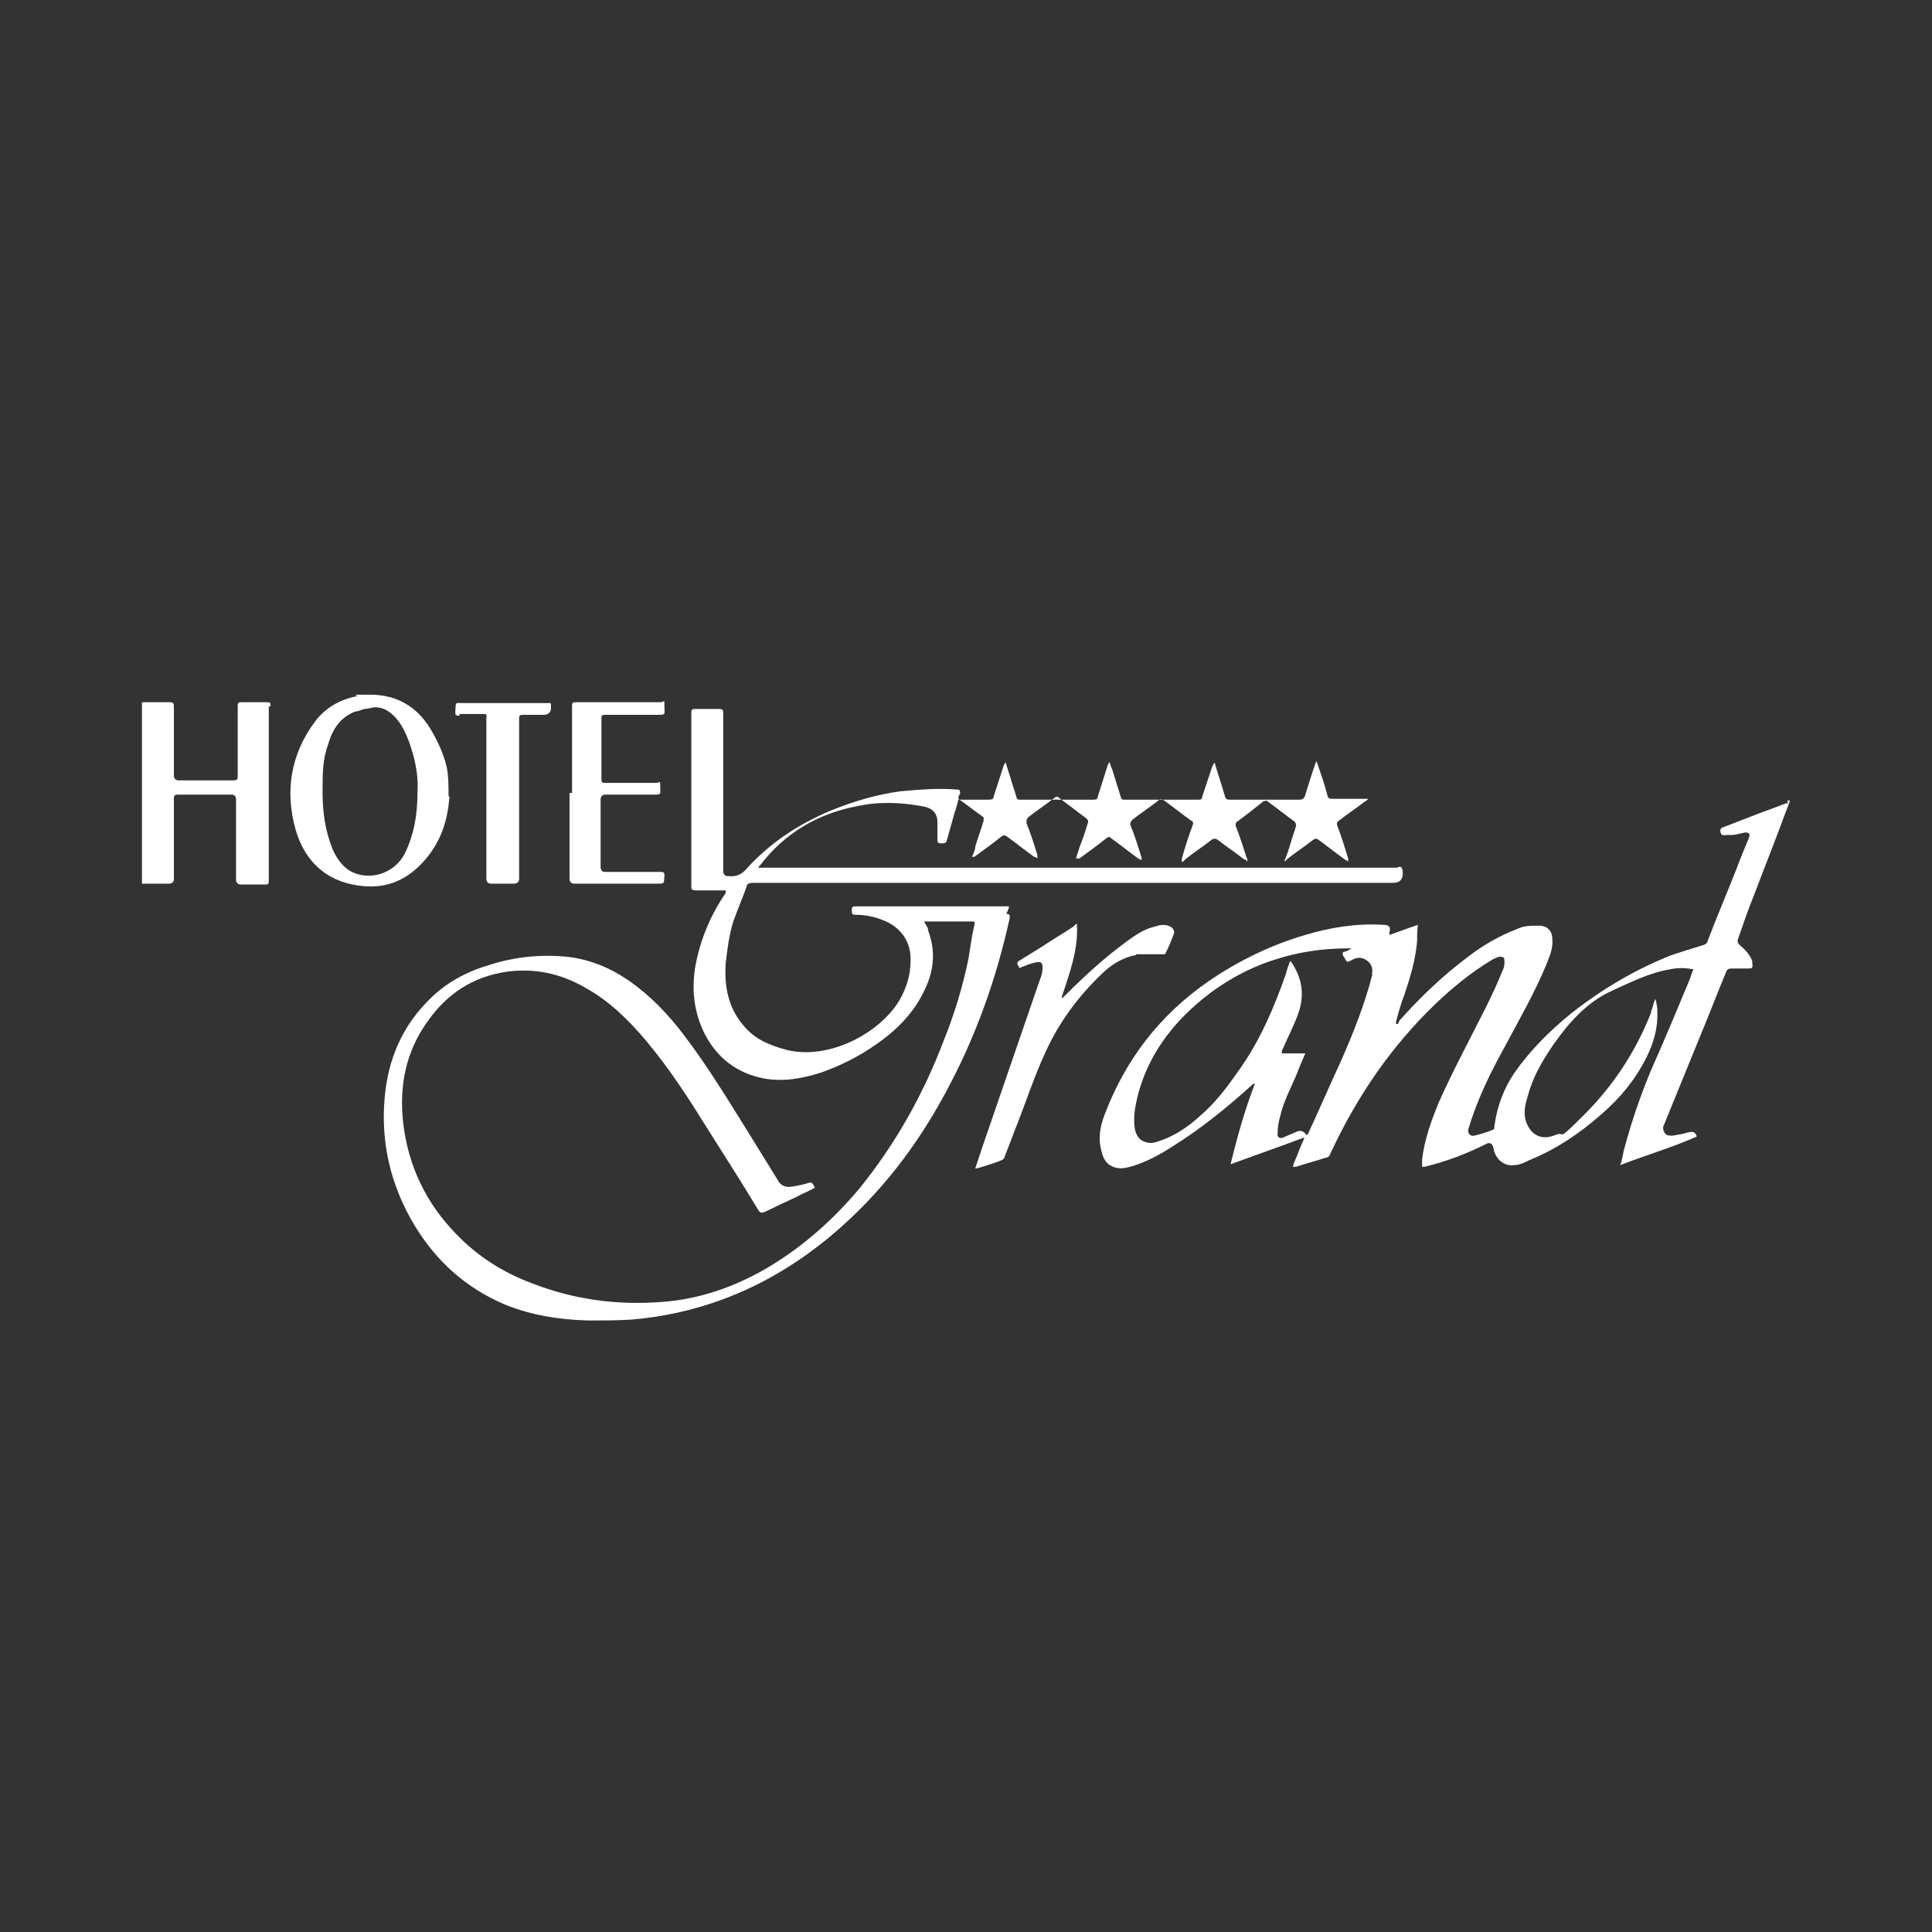 <?xml version="1.0" encoding="UTF-8"?>
<svg id="Vrstva_1" xmlns="http://www.w3.org/2000/svg" version="1.1" viewBox="0 0 230 230">
  <rect x="0" y="0" width="230" height="230" fill="#333333" stroke="none"/>
  <!-- Generator: Adobe Illustrator 29.1.0, SVG Export Plug-In . SVG Version: 2.1.0 Build 142)  -->
  <defs>
    <style>
      .st0 {
        fill: #fff;
      }
    </style>
  </defs>
  <g id="Vrstva_11">
    <g>
      <path class="st0" d="M120.1,107.9h-18.2c-.3,0-.5,0-.5.4s0,.6.4.6c1.1,0,2.2.2,3.2.6,2.2.8,3.5,2.6,3.4,4.9,0,1.7-.5,3.3-1.4,4.8-2.4,3.9-8.4,7-13.3,5.8-1.9-.5-3.7-1.2-5-2.7-2-2.2-2.5-4.8-2.3-7.7.2-1.7.4-3.3.9-4.9.5-1.4,1.1-2.8,1.6-4.2,0-.3.4-.4.7-.4h76.3c.7,0,1.1-.4,1.1-1.1s-.2-1-.7-.7h-76c0-.2.2-.3.2-.3,2.9-3.8,6.8-6.1,11.4-7,2.7-.6,5.3-.5,8,0,1.1.2,1.7.8,1.7,1.9v2c0,.3,0,.5.4.5s.6,0,.7-.3c.3-1.1.6-2.1.9-3.2.2-.6.4-1.2.5-1.8h0c1,.7,2,1.5,3,2.2v.4c-.3,1-.7,2.1-1,3.1,0,.4-.2.8-.4,1.2h.3c1.1-.8,2.2-1.6,3.2-2.4.3-.2.4-.2.7,0,1.1.8,2.1,1.6,3.2,2.4,0,0,.2,0,.4.2v-.4c-.4-1.3-.8-2.6-1.3-3.8,0-.3,0-.5.2-.7,1-.8,2.1-1.5,3.1-2.3.2-.2.4-.2.6,0,1.1.8,2.1,1.6,3.2,2.4.2.2.3.3.2.6-.3,1-.6,1.9-1,2.9-.1.4-.3.9-.4,1.3h.4c1.1-.8,2.2-1.6,3.2-2.4.2-.2.4-.2.6,0,1.1.8,2.1,1.6,3.2,2.4l.4.2v-.3c-.4-1.3-.8-2.6-1.3-3.8-.1-.3,0-.5.2-.7,1-.8,2.1-1.5,3.1-2.3.2-.2.4-.2.7,0,1.1.8,2.1,1.6,3.2,2.4.2,0,.3.3.2.5-.5,1.3-.9,2.6-1.3,4v.4c.2,0,.3-.2.4-.3,1-.8,2.1-1.5,3.1-2.3.3-.2.5-.2.8,0,1,.8,2.1,1.5,3.1,2.3.1,0,.2,0,.4.3,0-.2,0-.4-.1-.5-.4-1.3-.8-2.5-1.3-3.8,0-.2,0-.4.2-.5,1.1-.8,2.1-1.6,3.1-2.4.2,0,.3-.2.5,0,1.1.8,2.1,1.6,3.2,2.4.1,0,.2.4.2.5-.2.7-.5,1.5-.7,2.2s-.4,1.3-.7,2h0c.1,0,.2,0,.3-.2,1-.8,2.1-1.5,3.1-2.3.3-.2.4-.2.7,0,1.1.8,2.1,1.6,3.2,2.4,0,0,.2,0,.3.2v-.4c-.4-1.3-.8-2.6-1.3-3.9-.1-.3,0-.5.2-.6,1-.8,2.1-1.5,3.1-2.3.1,0,.3-.2.4-.3h-4.2c-.4,0-.6,0-.7-.5-.3-1.2-.7-2.3-1.1-3.5,0,0-.1-.3-.2-.5-.5,1.4-.9,2.7-1.3,4-.1.4-.3.6-.7.6h-8.2c-.4,0-.6,0-.7-.5-.3-1-.6-2-.9-2.9-.1-.3-.2-.7-.3-1-.2.2-.2.3-.3.5-.4,1.2-.8,2.4-1.2,3.6,0,.3-.2.3-.5.3h-8.7c-.3,0-.4,0-.5-.4-.3-1-.6-1.9-.9-2.9-.1-.4-.3-.7-.4-1.2-.1.2-.2.3-.2.3-.4,1.3-.8,2.5-1.2,3.8,0,.3-.2.4-.5.4h-8.7c-.3,0-.4,0-.5-.3-.2-.8-.5-1.5-.7-2.3-.2-.6-.4-1.2-.6-1.9,0,.2-.2.3-.2.4-.4,1.2-.8,2.5-1.2,3.7,0,.3-.2.4-.6.4h-3.6c0-.3,0-.5.2-.7,0-.3,0-.5-.3-.5-2.3-.2-4.5,0-6.8.2-2.9.4-5.6,1.2-8.3,2.3-3.8,1.6-7.2,3.8-10,6.9-.6.7-1.2,1-2.2.9-.4,0-.6-.2-.6-.6v-18.8c0-.3,0-.5-.5-.5h-2.8c-.3,0-.5,0-.5.4v20.7c0,.3,0,.5.5.5h3.6v.3c-1.8,2.6-3,5.5-3.6,8.6-.5,2.9-.2,5.6,1.1,8.2,1.5,2.9,3.9,4.7,7.1,5.3,2.3.4,4.5,0,6.7-.7,2.3-.8,4.5-1.9,6.5-3.3,2.5-1.7,4.6-3.8,5.9-6.6,1.1-2.3,1.3-4.6.4-7,0-.4-.3-.7-.5-1.1h5.7c.3,0,.4,0,.3.4-.3,1.3-.5,2.7-.7,4-.7,3.4-1.7,6.7-3,9.9-2.4,6.3-5.7,12.2-10,17.5-3.1,3.7-6.7,6.9-10.9,9.4-3.9,2.3-8.2,3.8-12.7,4.1-5.3.4-10.4-.3-15.3-2.2-3.5-1.3-6.5-3.2-9.1-5.9-3.6-3.7-5.7-8.1-6.3-13.2-.5-4.4.3-8.5,2.9-12.1,2.3-3.3,5.4-5.3,9.3-5.9,3.4-.5,6.6.2,9.5,1.9,2.9,1.6,5.2,3.9,7.3,6.4,2.5,3,4.7,6.3,6.8,9.7,2.2,3.5,4.4,6.9,6.5,10.4.2.3.4.3.7.2,1.2-.6,2.5-1.2,3.8-1.8.7-.4,1.5-.7,2.2-1.1-.3-.7-.4-.7-1-.5-.7.2-1.3.3-2,.4-.6,0-1.1-.2-1.4-.8-1.1-1.8-2.3-3.7-3.4-5.5-2.5-4-4.9-8-7.8-11.8-1.9-2.5-4-4.7-6.6-6.5-2.2-1.5-4.6-2.5-7.3-2.8-3.1-.3-6.1,0-9,.9-2.8.8-5.3,2.1-7.3,4.1-3.3,3.2-5,7.2-5.4,11.7-.5,5.4.7,10.5,3.5,15.2,2.6,4.3,6.1,7.5,10.8,9.5,3.2,1.3,6.5,1.8,9.9,1.9,1.7,0,3.4,0,5.1-.1,3.7-.3,7.4-1.1,10.9-2.4,4.9-1.8,9.3-4.5,13.3-7.9,5.5-4.7,9.8-10.3,13.2-16.6,3.6-6.6,6.1-13.6,7.7-20.9,0-.4,0-.5-.4-.5l.3-.7v-.2Z"/>
      <path class="st0" d="M212.7,95.6c-1.5.6-3,1.1-4.5,1.7-1,.4-2.1.8-3.1,1.2-.1,0-.3.2-.3.3,0,.6.2.7.8.6h.5c.6,0,1.1-.2,1.7-.3.4,0,.6.2.4.6,0,0,0,.2-.1.3-.5,1.2-1,2.4-1.4,3.5-1.1,2.8-2.3,5.6-3.4,8.5,0,.2-.2.4-.5.5-1.3.4-2.6.8-3.8,1.2-4.3,1.7-8.2,4-11.9,6.9-2.6,2.1-4.9,4.4-6.8,7.1-1.3,1.9-2.1,4.1-2.4,6.4,0,.1,0,.4-.2.4-.7.3-1.4.5-2.2.7-.5.1-.8-.3-.7-.8.2-.5.3-1,.5-1.5,1-2.9,2.4-5.7,3.9-8.4,1.7-3.2,3.5-6.3,4.9-9.7.4-1,.8-1.9.7-3,0-1-.6-1.6-1.6-1.6s-1.8,0-2.6.4c-2.1.8-4,1.9-5.7,3.2-3.1,2.3-5.8,4.9-8.3,7.7,0,0-.1.3-.2.4h-.2v-.3c.3-1.1.6-2.2,1-3.2.7-2.1,1.3-4.1,1.5-6.3,0-.6,0-1.3.1-2-1.2.4-2.2.8-3.4,1.2v-.3c.2-.6,0-.9-.7-.9-1,0,0,0,0,0-3.2-.2-6.3.3-9.3,1.2-4.1,1.2-8,3.1-11.5,5.5-5.8,4-9.9,9.3-12.4,15.9-.5,1.3-.8,2.8-.4,4.2.2,1,.6,1.8,1.7,2.1.7.2,1.4,0,2.1-.2,1.6-.5,3.1-1.3,4.5-2.2,3.4-2.1,6.5-4.6,9.5-7.3.1-.1.2-.2.4-.3h.1c-1.2,3.1-2.1,6.3-2.9,9.6,3-1.1,5.9-2.1,8.8-3.2h0c-.2.6-.5,1.1-.7,1.7-.2.6-.5,1.1-.7,1.8h.4c1.2-.4,2.4-.7,3.6-1.1.3,0,.4-.3.5-.5,3.1-6.7,7.2-12.7,12.5-17.8,2-1.9,4.2-3.7,6.5-5.1.3-.2.7-.4,1.1-.5.4,0,.6,0,.6.5s0,.7-.2,1.1c-.6,1.5-1.3,3-2,4.4-1.9,3.8-3.9,7.5-5.6,11.3-.9,2.2-1.7,4.4-2,6.8v.9h.3c2.5-.6,4.9-1.5,7.3-2.7.5-.3.8,0,.9.5h0c.2,1.3,1.3,2.2,2.5,2,.6,0,1.2-.3,1.8-.6,3.2-1.3,6-3.2,8.6-5.5,2.2-1.9,4-4.1,5.3-6.7.9-1.8,1.4-3.6,1.3-5.6,0-.4-.1-.9-.2-1.3h-.1s0,.2-.1.3c-.1.5-.3.9-.4,1.4-1.8,4.5-4.4,8.5-7.9,12s-2.1,1.9-3.4,2.4c-1.6.7-2.9.1-3.5-1.5-.4-1.1-.1-2.2.2-3.2.6-2.2,1.7-4.1,3-6,1.9-2.7,4-5.1,7.1-6.5,2.2-1,4.4-2.1,6.8-2.5.9-.2,1.8-.2,2.8,0-.2.4-.3.8-.4,1.1-1.5,3.6-3,7.2-4.6,10.8-1.3,3.1-2.4,6.3-3.3,9.7-.1.5-.2,1.1-.4,1.7,3.1-1.2,6.2-2.1,9.1-3.4-.2-.6-.5-.6-1-.5-.6.2-1.3.3-1.9.4-.4,0-.7,0-.9-.3s-.3-.7-.1-1c1.4-3.4,2.8-6.9,4.2-10.3,1.1-2.6,2.1-5.3,3.2-7.9.1-.3.3-.4.6-.4h1.9c.6,0,.7,0,.6-.7v-.2c-.3-.8-.9-1.4-1.5-1.9-.2-.2-.3-.4-.2-.7.6-1.7,1.2-3.5,1.9-5.2,1.2-3.2,2.5-6.4,3.7-9.7.2-.5.4-1,.6-1.6h-.3v.4h-.1ZM163.4,115.9c-.9,3.6-2.3,7.1-3.8,10.5-1.3,2.8-2.5,5.6-3.8,8.4,0,.1-.1.2-.2.3h-.1c-.3-.5-.8-.6-1.3-.3-.5.2-.9.4-1.4.6-.4.2-.8,0-.7-.5,0-.7.1-1.3.3-2,.4-1.8,1.3-3.4,2-5.1.3-.8.6-1.5,1-2.4h-2.8c0-.2,0-.4.1-.5.6-1.4,1.3-2.7,1.8-4.1.8-2.1.6-4.1-.6-6,0,0-.1-.2-.3-.4-.2.5-.4,1-.5,1.5-1.4,4-3.1,8-5.6,11.5-1.4,2-2.8,3.9-4.7,5.5-1.3,1.2-2.8,2.2-4.4,2.8-.6.2-1.2.5-1.9.3-.8-.2-1.2-.7-1.4-1.6-.2-1.3,0-2.5.3-3.8,1.2-4.8,4-8.6,7.8-11.7,2.6-2.1,5.5-3.7,8.7-4.7,2.8-.9,5.7-1.3,8.6-1.3h.4c-.3.2-.5.3-.8.4-.3,0-.3.2-.2.5.2.2.3.6.5.7.2,0,.5-.2.7-.3.6-.3,1.2-.2,1.7.2.5.4.7,1,.5,1.6h0Z"/>
      <path class="st0" d="M32.2,84c0-.3,0-.4-.4-.4h-3c-.4,0-.5,0-.5.5v8.3c0,.4-.1.5-.5.5h-6.5c-.4,0-.6-.2-.6-.6v-8.2c0-.4-.1-.5-.5-.5h-3.3v21.6h3.2c.4,0,.6-.2.6-.6v-9.5c0-.4.1-.5.5-.5h6.4c.3,0,.5.2.5.6v9.5c0,.4.2.6.6.6h2.8c.4,0,.5,0,.5-.5v-20.7h.2Z"/>
      <path class="st0" d="M53.4,94.9c0-1.2,0-2.4-.2-3.5-.4-1.7-1.1-3.2-2-4.7-1.6-2.6-4-4-7.1-4s-1.2,0-1.7.2c-2,.4-3.7,1.4-4.9,3-2.9,3.9-3.6,8.3-2.3,12.9,1.2,4.1,4.1,6.4,8.2,6.7,2.5.2,4.6-.6,6.4-2.3,2.4-2.3,3.5-5.1,3.7-8.4h-.1ZM41.7,103.7c-1-.6-1.6-1.5-2.1-2.6-.9-2.2-1.2-4.5-1.2-6.8s0-3.9.7-5.8c.5-1.7,1.4-3.1,3.2-3.8.3,0,.7-.2,1.1-.3.4,0,.9-.2,1.3-.2,1.1,0,2,.7,2.7,1.6.9,1.2,1.4,2.7,1.8,4.1.4,1.5.6,3,.5,4.4,0,2.7-.4,5-1.5,7.3-1.3,2.5-4.3,3.3-6.5,2.1Z"/>
      <path class="st0" d="M135.3,113.6h3.4c.4-.8.7-1.5,1-2.3.2-.4,0-.8-.4-1-.6-.3-1.2-.2-1.8,0-1.3.3-2.3,1-3.4,1.8-2.6,1.9-5,4.1-7.3,6.4s0,.3-.2.4c0,0-.2,0-.2-.2.9-2.8,2-5.6,1.8-8.7-.2,0-.3.2-.4.3-1.2.8-2.4,1.5-3.6,2.3-1,.6-1.9,1.2-2.9,1.8-.3.2-.2.4,0,.7,0,.3.3,0,.4,0,.5-.2,1-.4,1.5-.5.7-.2,1,0,.9.8,0,.6-.3,1.2-.5,1.8-1.1,3.2-2.2,6.4-3.3,9.6-1.1,3.2-2.2,6.4-3.3,9.6-.3.9-.6,1.8-.9,2.7h.2c1-.3,2-.6,3-1,0,0,.3-.2.3-.4.6-1.5,1.1-2.9,1.7-4.4,1-2.6,1.9-5.3,3.1-7.9,1.6-3.6,3.9-6.7,6.7-9.4,1.1-1.1,2.5-2,4.1-2.3h0Z"/>
      <path class="st0" d="M67.8,94.3v10.3c0,.4.2.6.6.6h9.7c1.1,0,.9,0,1-.9,0-.4,0-.5-.5-.5h-6.6c-.3,0-.5-.2-.5-.6v-8c0-.4.2-.6.6-.6h5.6c1.1,0,.9,0,.9-.9s0-.5-.6-.5h-5.9c-.4,0-.5,0-.5-.5v-7.1c0-.4,0-.5.5-.5h6.1c1.1,0,.9,0,.9-1s0-.5-.5-.5h-10c-.4,0-.5,0-.5.5v10.3h-.3,0Z"/>
      <path class="st0" d="M54.7,85h2.8c.3,0,.5,0,.4.4v19.2c0,.4.2.6.6.6h2.6c.5,0,.7-.2.7-.6v-19c0-.4,0-.5.5-.5h2.4c.6,0,.9-.3.9-.9s0-.5-.5-.5h-9.9c-1.1,0-.9-.2-1,1,0,.4,0,.5.5.5,0,0,0-.2,0-.2Z"/>
    </g>
  </g>
</svg>